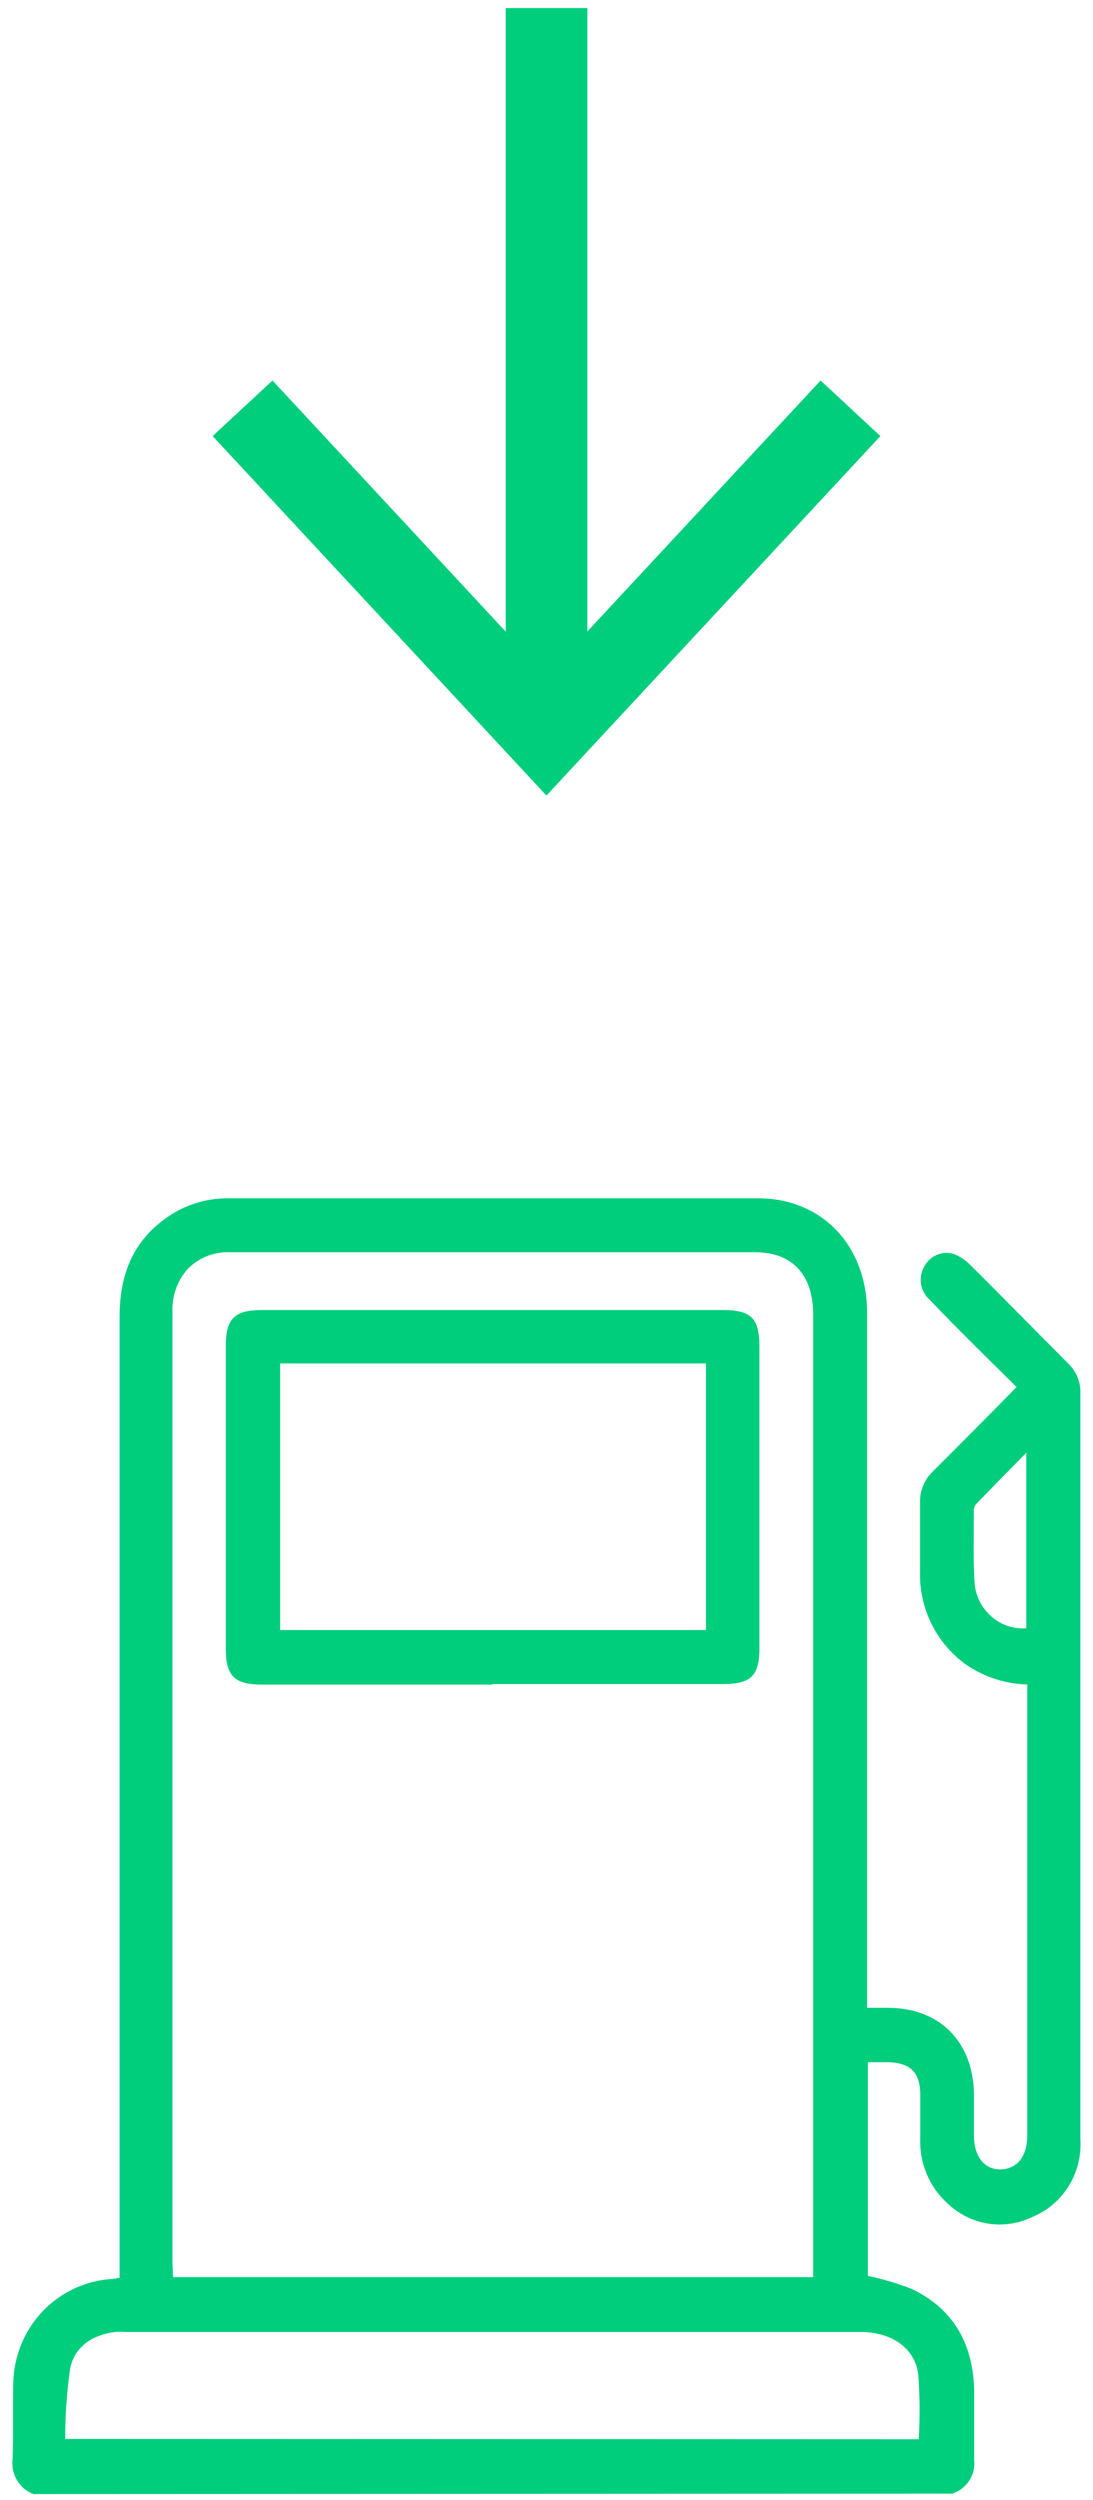 <?xml version="1.0" encoding="UTF-8"?><svg id="Layer_1" xmlns="http://www.w3.org/2000/svg" viewBox="0 0 98.79 225.76"><defs><style>.cls-1{fill:#00ce7c;}</style></defs><polygon class="cls-1" points="74.17 34.36 53.09 57.02 53.09 .73 45.71 .73 45.71 57.04 24.63 34.36 19.22 39.38 49.39 71.84 79.57 39.38 74.17 34.36"/><g><path class="cls-1" d="M97.39,124.36c-.19-.46-.47-.87-.82-1.21-2.97-2.97-5.89-5.97-8.89-8.94-.39-.4-.86-.72-1.38-.94-.48-.17-1.01-.18-1.5,0-.49,.17-.9,.51-1.17,.95-.32,.48-.46,1.06-.4,1.63,.07,.58,.34,1.11,.77,1.49,1.35,1.43,2.75,2.82,4.14,4.21,1.22,1.22,2.45,2.42,3.74,3.7-2.57,2.63-5.07,5.14-7.57,7.63-.37,.35-.66,.77-.86,1.25-.2,.47-.3,.98-.29,1.49v6.28c-.05,1.61,.29,3.2,.99,4.65,.7,1.45,1.73,2.7,3.01,3.66,1.67,1.19,3.65,1.85,5.69,1.9v40.76c-.01,1.86-.92,2.98-2.37,3.03-1.45,.05-2.45-1.11-2.45-3.03v-3.89c-.12-4.64-3.13-7.67-7.76-7.67h-1.9v-62.76c0-6.03-4.04-10.34-9.86-10.34H20.69c-2.17-.03-4.28,.68-6,2.02-2.88,2.2-3.88,5.19-3.88,8.69v86.76l-.61,.11c-2.4,.13-4.67,1.17-6.34,2.92-1.67,1.75-2.62,4.07-2.66,6.51-.06,2.27,.02,4.57-.06,6.85-.09,.66,.06,1.34,.4,1.91,.34,.57,.87,1.01,1.49,1.24l83.02-.04c.63-.19,1.18-.6,1.54-1.15,.37-.55,.53-1.22,.46-1.88v-6.16c-.05-4.22-1.79-7.44-5.61-9.28-1.3-.51-2.64-.91-4-1.19v-19.3h1.82c2.02,.05,2.92,.92,2.92,2.94v3.88c-.05,1.11,.14,2.21,.56,3.23,.42,1.02,1.06,1.94,1.88,2.68,1,.97,2.27,1.61,3.65,1.84,1.37,.22,2.78,.02,4.03-.59,1.36-.56,2.51-1.53,3.29-2.79,.78-1.25,1.15-2.72,1.06-4.2V125.8c.01-.49-.07-.98-.26-1.44Zm-4.63,22.68c-1.15,.08-2.28-.3-3.15-1.06-.87-.76-1.42-1.83-1.52-2.99-.14-2.16-.07-4.33-.07-6.51-.02-.22,.05-.45,.18-.63,1.46-1.52,2.93-3,4.56-4.66v15.83ZM15.6,118.69c-.06-.73,.03-1.46,.25-2.15,.22-.69,.59-1.34,1.06-1.89,.5-.53,1.1-.94,1.77-1.21,.67-.27,1.38-.39,2.1-.36h47.5c3.37,.01,5.22,2.07,5.22,5.65v86.9H15.64l-.05-1.15V118.69Zm67.39,95.64c.15,1.98,.17,3.96,.05,5.94l-77.15-.03c0-2.14,.15-4.28,.46-6.4,.42-1.99,2.07-3.01,4.07-3.26,.33-.02,.67-.02,1,0H77.77c2.74,0,4.88,1.39,5.21,3.75Z"/><path class="cls-1" d="M23.59,152.12h20.9v-.05h20.9c2.48,0,3.25-.76,3.25-3.23v-27.23c0-2.56-.75-3.31-3.28-3.31H23.67c-2.47,0-3.26,.78-3.26,3.23v27.39c0,2.39,.79,3.2,3.18,3.2Zm1.73-29H63.81v24.08H25.32v-24.08Z"/></g></svg>